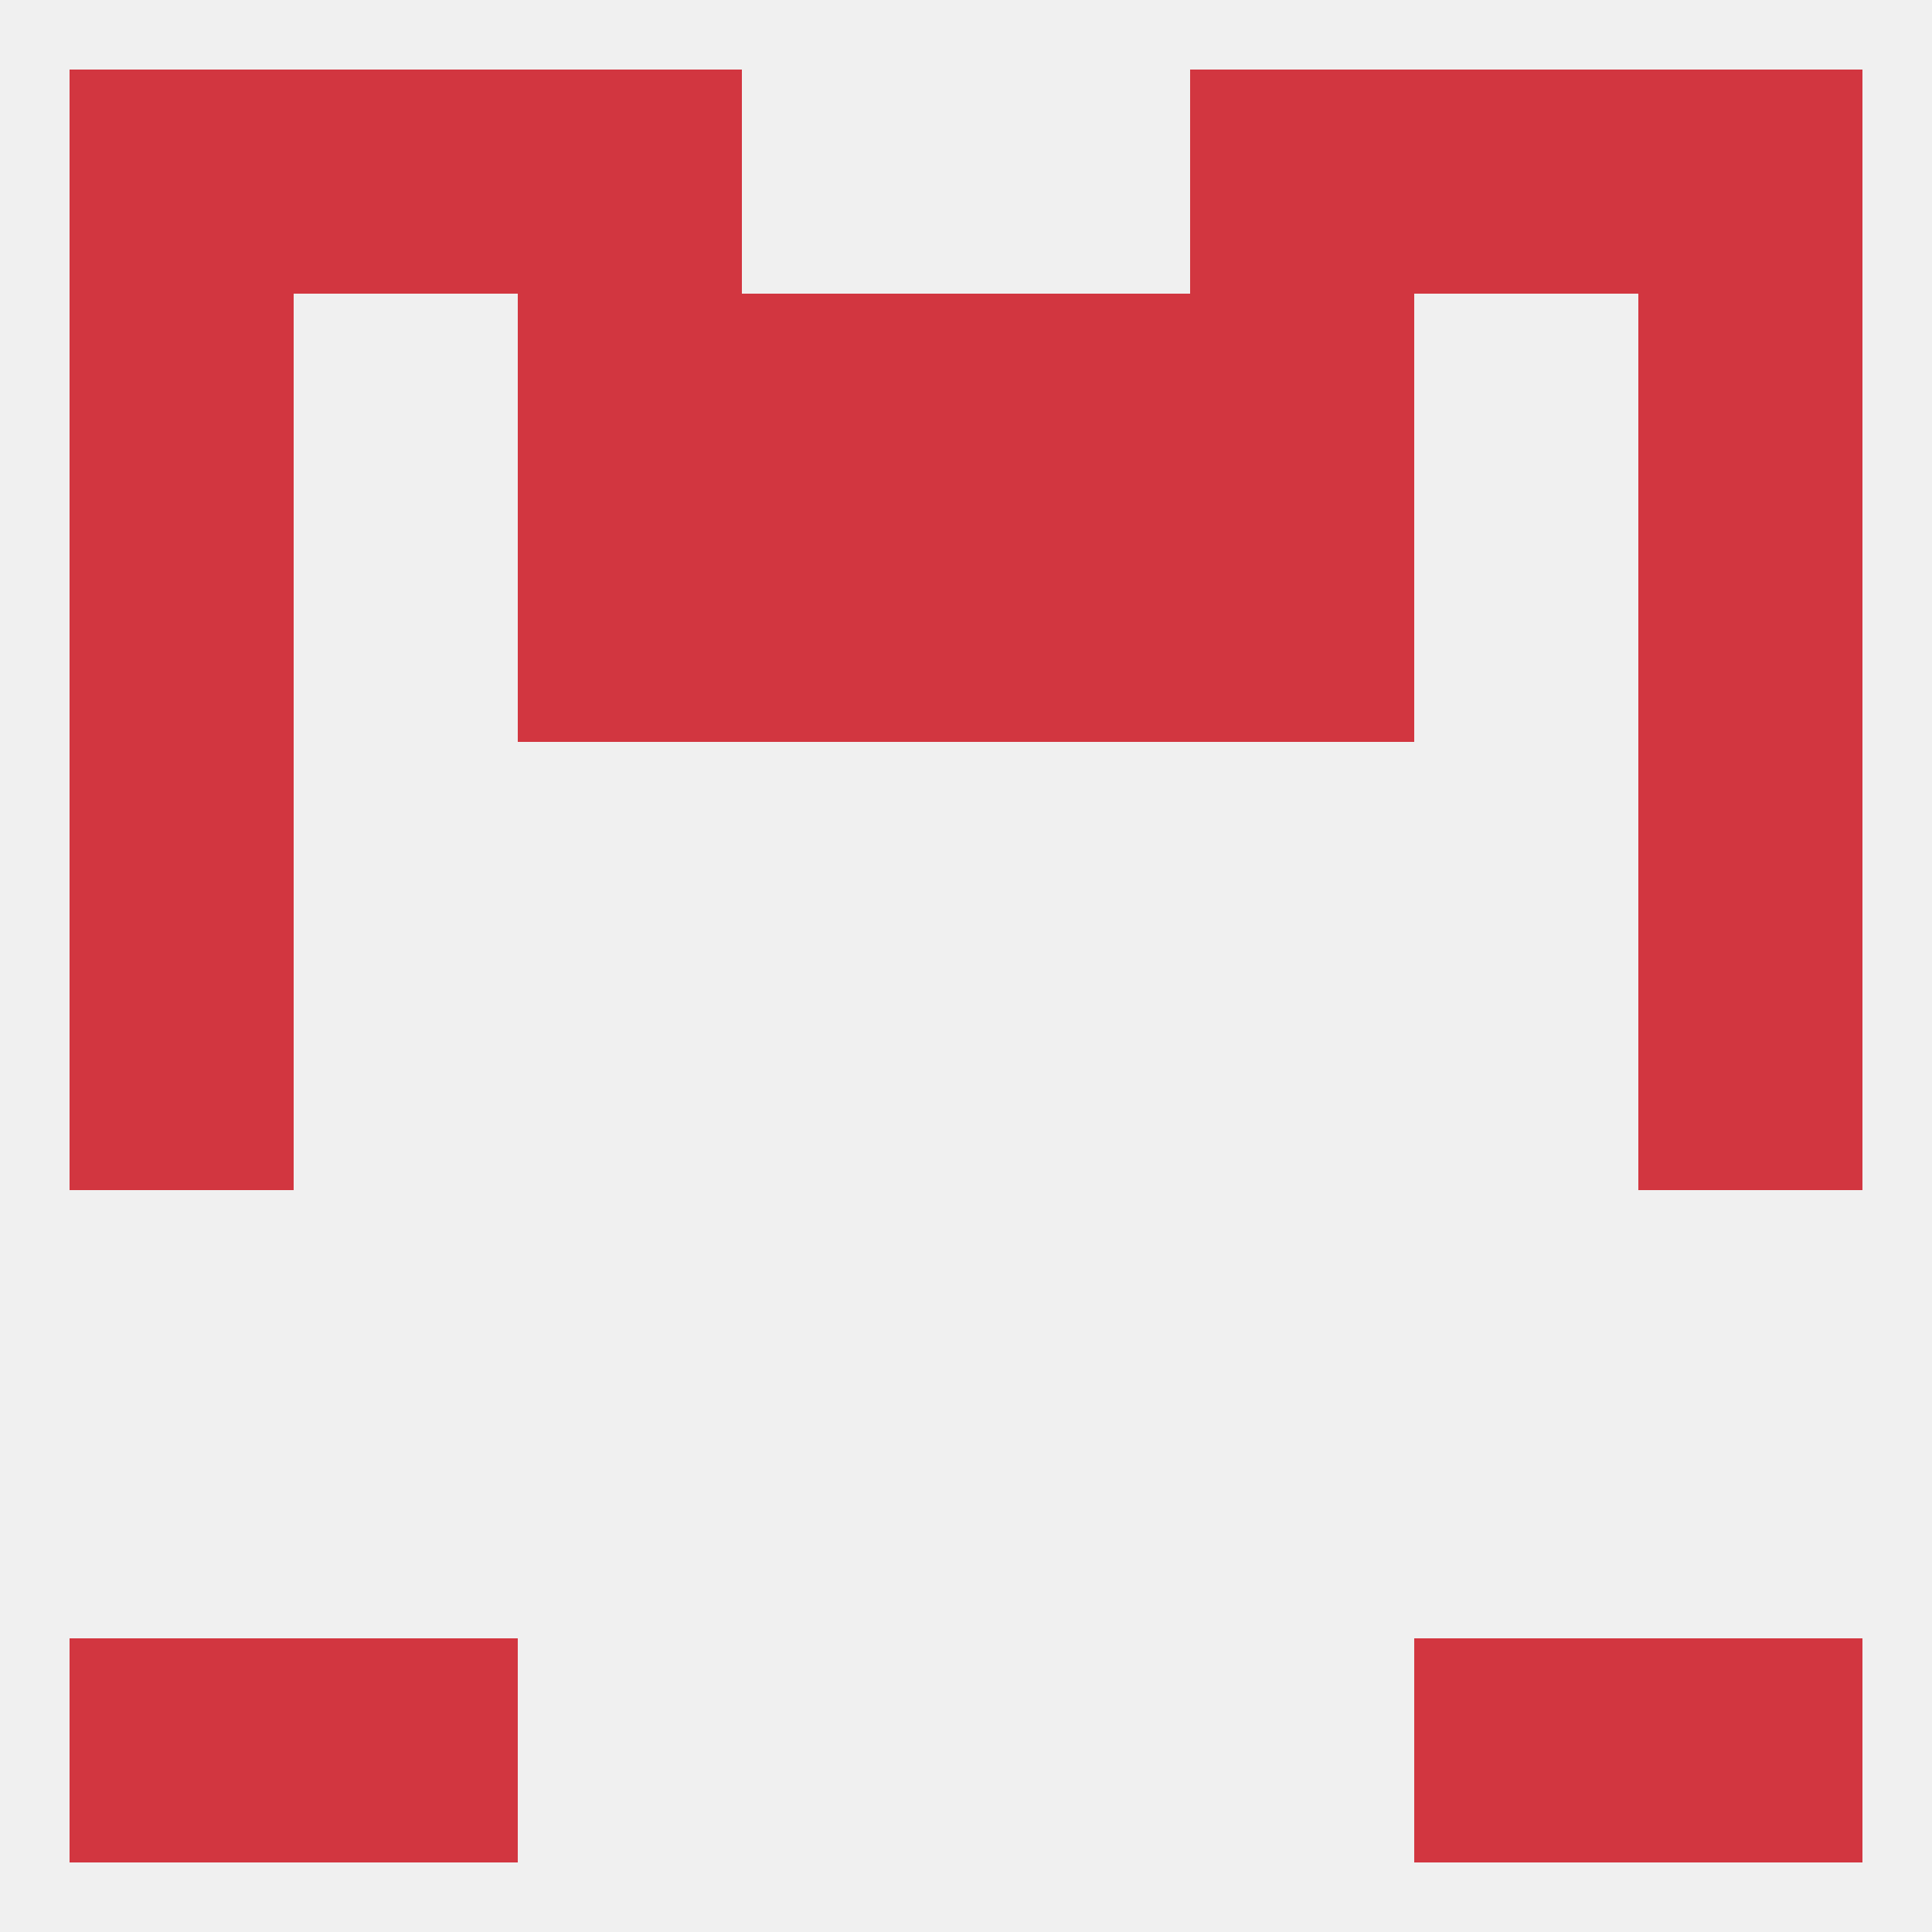 
<!--   <?xml version="1.0"?> -->
<svg version="1.1" baseprofile="full" xmlns="http://www.w3.org/2000/svg" xmlns:xlink="http://www.w3.org/1999/xlink" xmlns:ev="http://www.w3.org/2001/xml-events" width="250" height="250" viewBox="0 0 250 250" >
	<rect width="100%" height="100%" fill="rgba(240,240,240,255)"/>

	<rect x="9" y="9" width="29" height="29" fill="rgba(210,54,64,255)"/>
	<rect x="212" y="9" width="29" height="29" fill="rgba(210,54,64,255)"/>
	<rect x="38" y="9" width="29" height="29" fill="rgba(210,54,64,255)"/>
	<rect x="183" y="9" width="29" height="29" fill="rgba(210,54,64,255)"/>
	<rect x="67" y="9" width="29" height="29" fill="rgba(210,54,64,255)"/>
	<rect x="154" y="9" width="29" height="29" fill="rgba(210,54,64,255)"/>
	<rect x="183" y="212" width="29" height="29" fill="rgba(210,54,64,255)"/>
	<rect x="9" y="212" width="29" height="29" fill="rgba(210,54,64,255)"/>
	<rect x="212" y="212" width="29" height="29" fill="rgba(210,54,64,255)"/>
	<rect x="38" y="212" width="29" height="29" fill="rgba(210,54,64,255)"/>
	<rect x="9" y="125" width="29" height="29" fill="rgba(210,54,64,255)"/>
	<rect x="212" y="125" width="29" height="29" fill="rgba(210,54,64,255)"/>
	<rect x="9" y="96" width="29" height="29" fill="rgba(210,54,64,255)"/>
	<rect x="212" y="96" width="29" height="29" fill="rgba(210,54,64,255)"/>
	<rect x="96" y="38" width="29" height="29" fill="rgba(210,54,64,255)"/>
	<rect x="125" y="38" width="29" height="29" fill="rgba(210,54,64,255)"/>
	<rect x="67" y="38" width="29" height="29" fill="rgba(210,54,64,255)"/>
	<rect x="154" y="38" width="29" height="29" fill="rgba(210,54,64,255)"/>
	<rect x="9" y="38" width="29" height="29" fill="rgba(210,54,64,255)"/>
	<rect x="212" y="38" width="29" height="29" fill="rgba(210,54,64,255)"/>
	<rect x="9" y="67" width="29" height="29" fill="rgba(210,54,64,255)"/>
	<rect x="212" y="67" width="29" height="29" fill="rgba(210,54,64,255)"/>
	<rect x="67" y="67" width="29" height="29" fill="rgba(210,54,64,255)"/>
	<rect x="154" y="67" width="29" height="29" fill="rgba(210,54,64,255)"/>
	<rect x="96" y="67" width="29" height="29" fill="rgba(210,54,64,255)"/>
	<rect x="125" y="67" width="29" height="29" fill="rgba(210,54,64,255)"/>
</svg>